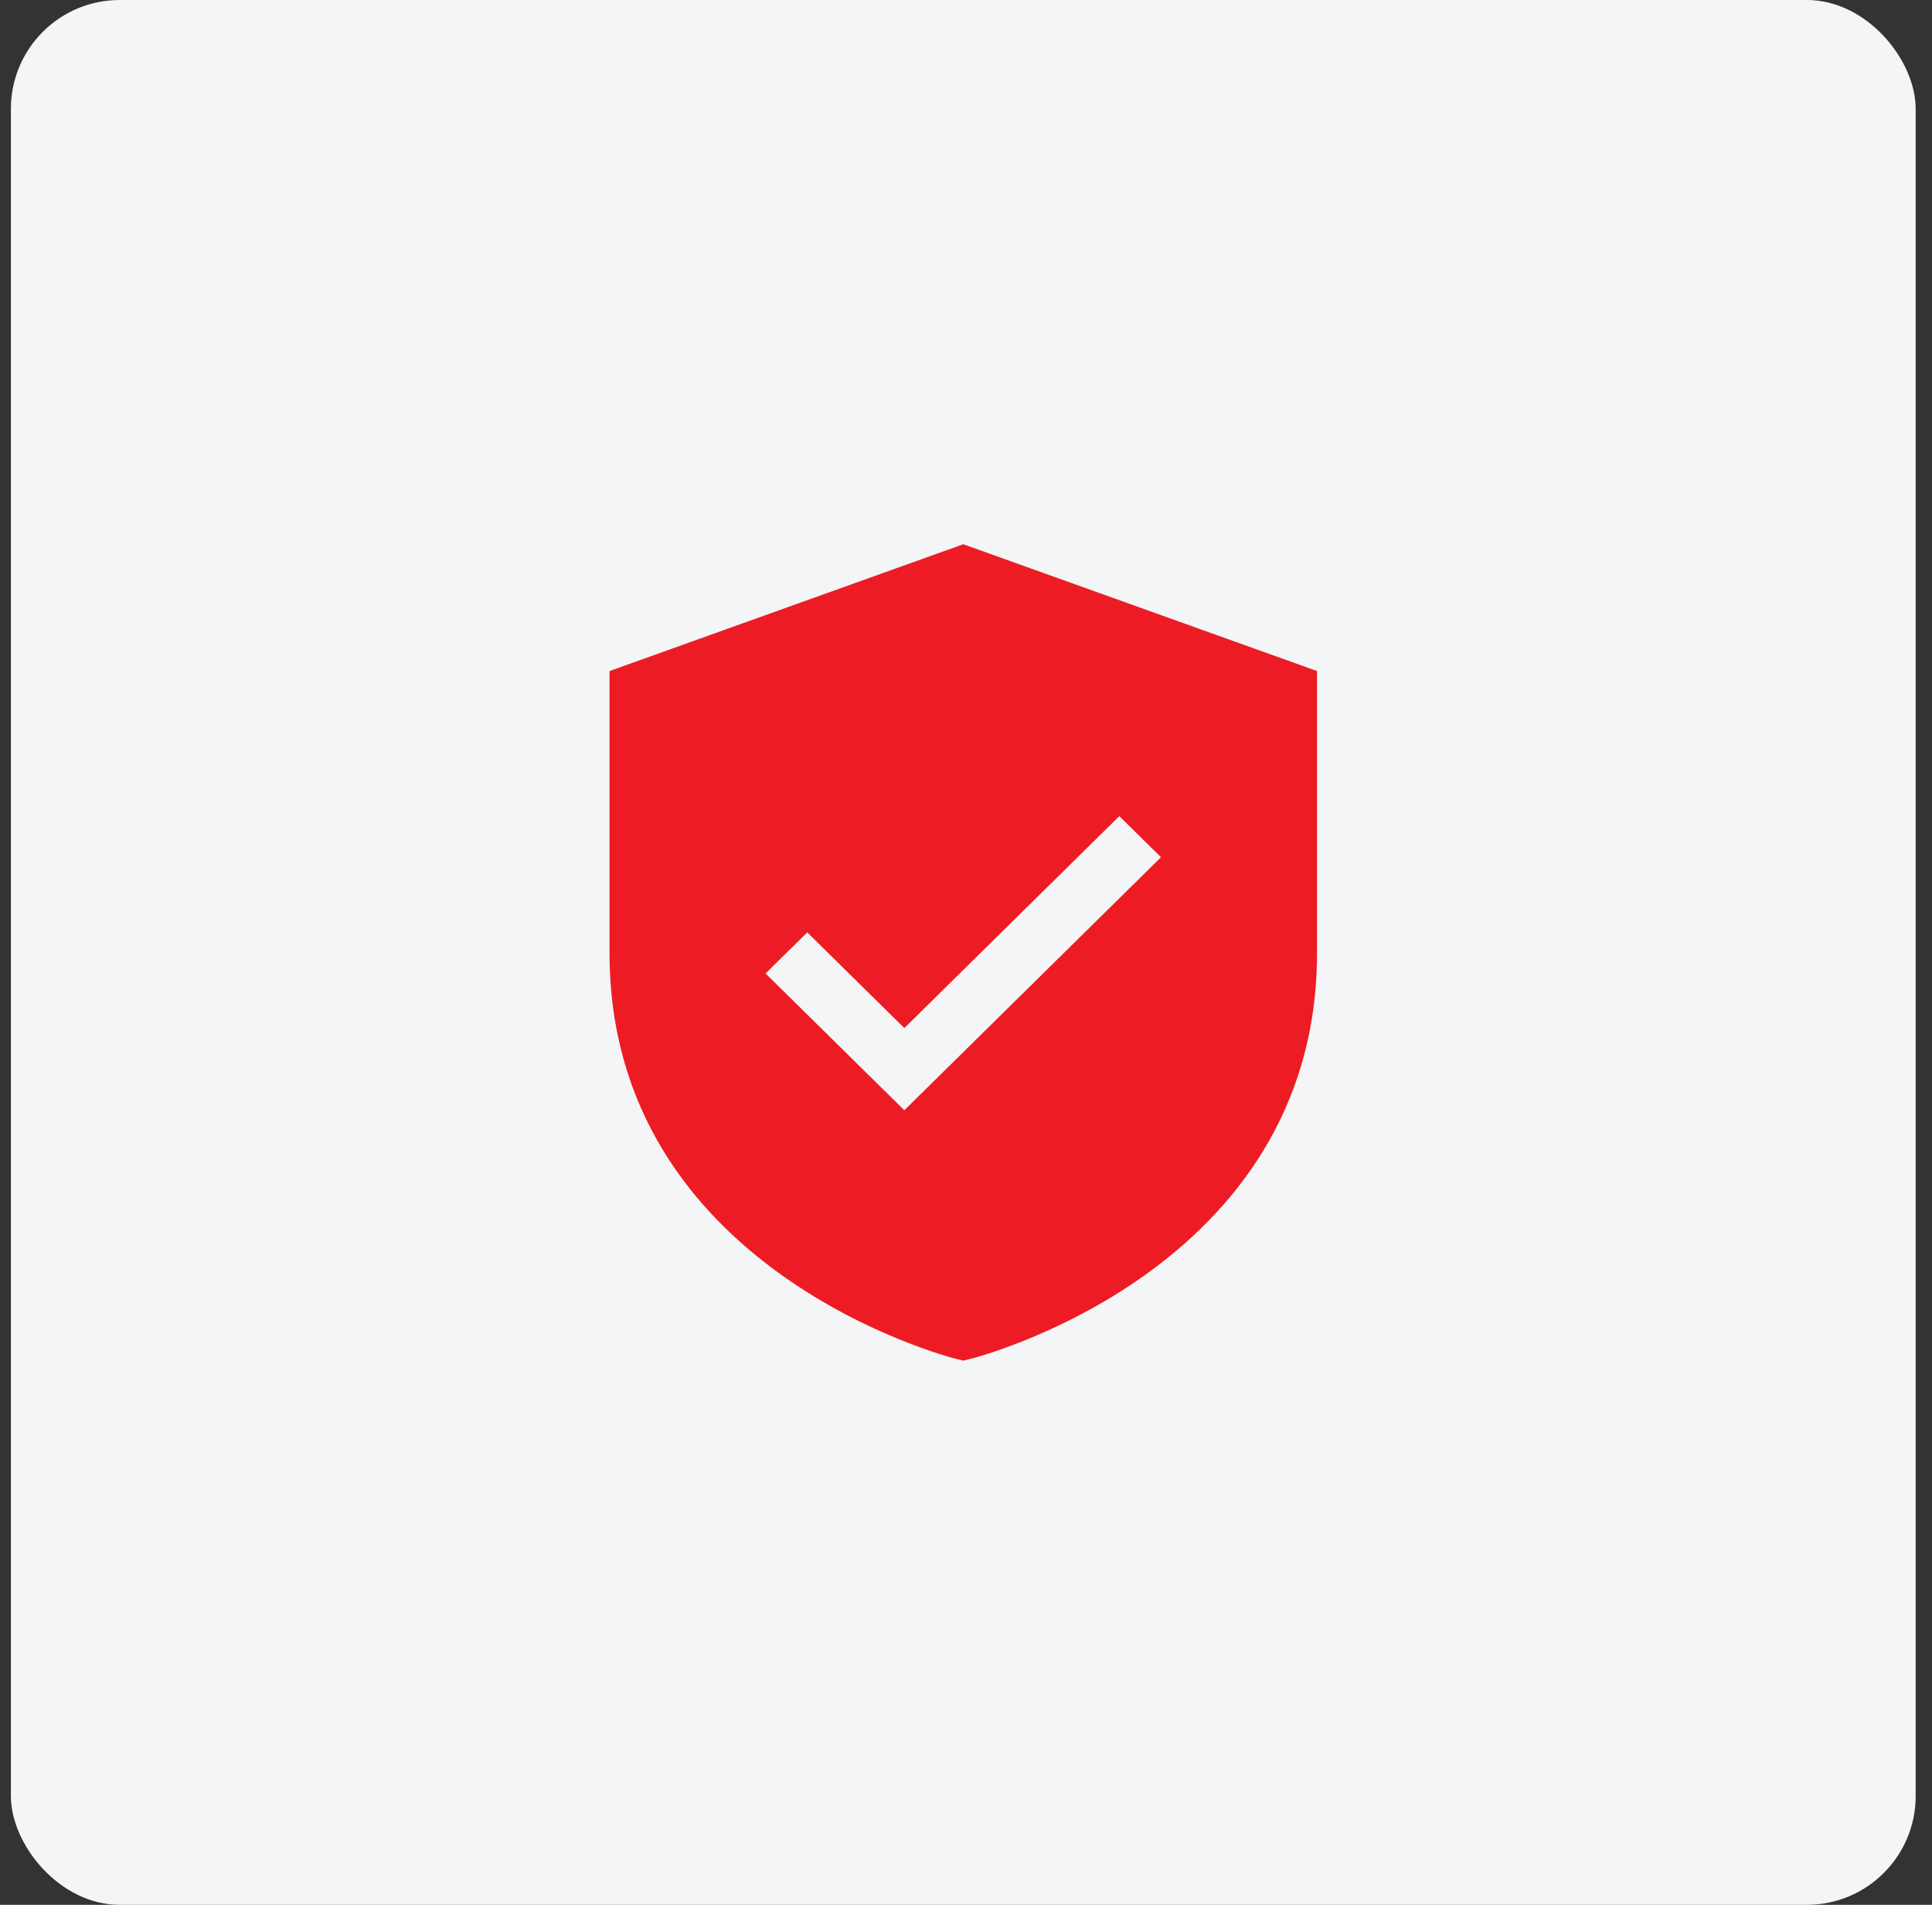 <svg width="71" height="70" viewBox="0 0 71 70" fill="none" xmlns="http://www.w3.org/2000/svg">
<rect x="0" y="0" width="71" height="70" fill="#333333" stroke="none"/>
<rect x="0.4" width="70" height="70" rx="4" fill="#F3F5F6"/>
<path d="M35.4 20L22.4 24.66V35.019C22.4 46.723 35.015 49.907 35.142 49.938L35.4 50L35.658 49.938C35.785 49.907 48.4 46.723 48.4 35.019V24.66L35.4 20ZM33.234 40.8L28.134 35.774L29.666 34.264L33.234 37.78L41.134 29.992L42.666 31.502L33.234 40.8Z" fill="#ED1C24"/>
</svg>
